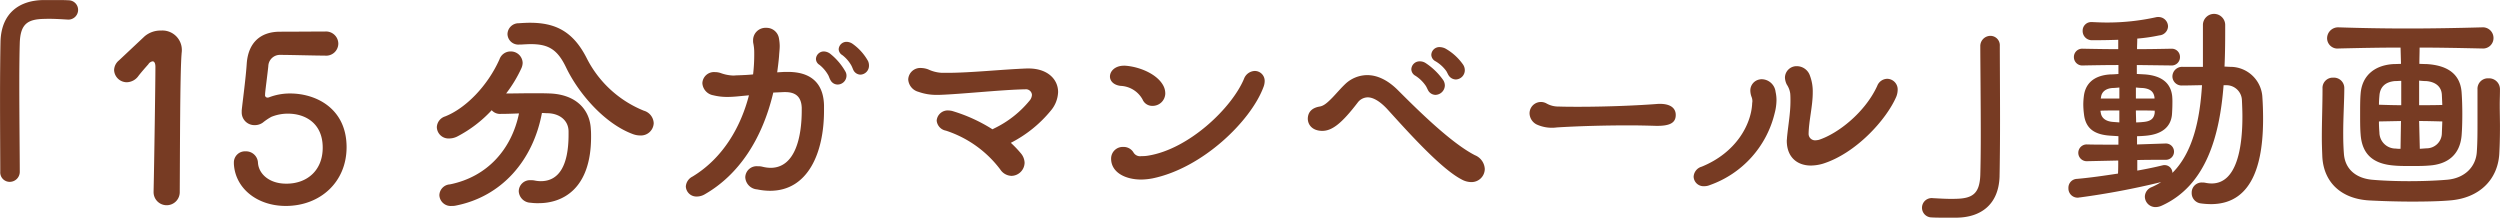 <svg id="ttl_howto-video" xmlns="http://www.w3.org/2000/svg" width="522.843" height="45.53" viewBox="0 0 522.843 45.53">
  <defs>
    <style>
      .cls-1 {
        fill: #773b23;
        fill-rule: evenodd;
      }
    </style>
  </defs>
  <path id="_15分ガマンベール_動画" data-name="「15分ガマンベール」動画" class="cls-1" d="M439.3,1617.88a2.013,2.013,0,0,0-2.016-2.16c-0.817-.05-1.728-0.05-2.592-0.05H432.1c-4.944.05-8.832,2.59-9.024,8.64-0.049,2.26-.1,6.82-0.1,11.62,0,6.38.048,13.25,0.048,15.65a1.973,1.973,0,0,0,2.065,2.11,2.107,2.107,0,0,0,2.016-2.21c0-2.83-.1-11.62-0.1-18.62,0-3.51.048-6.58,0.1-8.26,0.144-3.94,1.632-4.95,5.232-4.99,1.488-.05,3.073.04,4.705,0.14A2.042,2.042,0,0,0,439.3,1617.88Zm8.54,10.42a2.712,2.712,0,0,0-1.008,2.01,2.663,2.663,0,0,0,2.689,2.55,3.069,3.069,0,0,0,2.351-1.25c0.529-.72,1.729-2.07,2.113-2.5a1.254,1.254,0,0,1,.912-0.62c0.336,0,.576.38,0.576,1.15,0,2.93-.24,19.78-0.384,26.07v0.09a2.737,2.737,0,1,0,5.472-.05c0.048-6.67.048-24.96,0.384-28.8,0-.19.049-0.43,0.049-0.62a4.07,4.07,0,0,0-4.369-4.28,5.122,5.122,0,0,0-3.408,1.2Zm26.736,0.57c-0.192,3.12-.864,7.97-1.056,9.89v0.38a2.649,2.649,0,0,0,2.688,2.69,2.885,2.885,0,0,0,1.728-.53,11.957,11.957,0,0,1,1.776-1.2,9.156,9.156,0,0,1,3.5-.67c3.5,0,7.248,1.92,7.248,7.11,0,4.85-3.36,7.49-7.44,7.53h-0.241c-3.36,0-5.664-1.92-5.856-4.32a2.5,2.5,0,0,0-2.592-2.44,2.324,2.324,0,0,0-2.449,2.4v0.24c0.289,5.13,4.9,8.78,10.849,8.78,7.2,0,12.722-4.99,12.722-12.29,0-8.06-6.337-11.23-11.809-11.23a12.156,12.156,0,0,0-4.321.77,0.926,0.926,0,0,1-.432.09,0.5,0.5,0,0,1-.48-0.62v-0.15c0.048-.81.48-3.93,0.672-5.8a2.426,2.426,0,0,1,2.544-2.36c2.065,0,7.2.15,9.265,0.15a2.546,2.546,0,0,0,2.832-2.5,2.572,2.572,0,0,0-2.736-2.54c-2.16,0-6.288.04-9.457,0.04C477.361,1622.29,474.913,1624.65,474.577,1628.87Zm61.729,10.42c0.432,0,.816.05,1.3,0.05,2.448,0.09,4.272,1.53,4.272,3.84v0.62c0,6.58-2.064,9.75-5.808,9.75a6.492,6.492,0,0,1-1.344-.15,3.5,3.5,0,0,0-.72-0.05,2.345,2.345,0,0,0-2.545,2.31,2.541,2.541,0,0,0,2.5,2.4,10.214,10.214,0,0,0,1.68.09c4.848,0,10.944-2.83,10.944-13.87,0-.53,0-1.06-0.047-1.58-0.192-4.13-3.073-7.25-8.5-7.49-1.248-.05-2.4-0.05-3.456-0.05-2.161,0-3.985.05-5.761,0.05a27.391,27.391,0,0,0,3.169-5.23,2.956,2.956,0,0,0,.287-1.16,2.468,2.468,0,0,0-2.544-2.4,2.441,2.441,0,0,0-2.3,1.64c-2.5,5.61-7.1,10.27-11.377,11.95a2.465,2.465,0,0,0-1.728,2.25,2.44,2.44,0,0,0,2.544,2.36,3.833,3.833,0,0,0,1.68-.39,26.276,26.276,0,0,0,7.249-5.52,2.317,2.317,0,0,0,1.92.77c1.248,0,2.5-.05,3.792-0.1-1.536,7.44-6.576,13.25-14.449,14.84a2.349,2.349,0,0,0-2.208,2.25,2.375,2.375,0,0,0,2.592,2.26,3.49,3.49,0,0,0,.72-0.05C527.953,1656.81,534.482,1649.13,536.306,1639.29Zm23.378,2.11a2.84,2.84,0,0,0-2.065-2.59,23.075,23.075,0,0,1-12-11.09c-2.833-5.52-6.529-7.3-11.81-7.3-0.72,0-1.536.05-2.352,0.1a2.325,2.325,0,0,0-2.352,2.26,2.262,2.262,0,0,0,2.448,2.2h0.336c0.769-.04,1.441-0.09,2.113-0.09,3.7,0,5.568,1.15,7.344,4.85,2.64,5.52,8.113,11.8,13.969,13.96a4.373,4.373,0,0,0,1.536.29A2.674,2.674,0,0,0,559.684,1641.4Zm43.248-10.13a1.865,1.865,0,0,0,1.776-1.92,2.224,2.224,0,0,0-.192-0.91,10.913,10.913,0,0,0-3.217-3.6,2.281,2.281,0,0,0-1.248-.43,1.64,1.64,0,0,0-1.68,1.53,1.5,1.5,0,0,0,.768,1.25,7.162,7.162,0,0,1,1.873,2.16c0.143,0.24.335,0.77,0.431,0.96A1.684,1.684,0,0,0,602.932,1631.27Zm-2.929.24a1.73,1.73,0,0,0-.24-0.91,12.872,12.872,0,0,0-3.168-3.7,2.33,2.33,0,0,0-1.3-.48,1.648,1.648,0,0,0-1.68,1.54,1.464,1.464,0,0,0,.72,1.25,7.433,7.433,0,0,1,1.872,2.21c0.144,0.28.288,0.76,0.432,0.96a1.682,1.682,0,0,0,1.488.96A1.866,1.866,0,0,0,600,1631.51Zm-13.105,3.41h0.288c2.161,0,3.361.96,3.457,3.26v0.58c0,5.42-1.3,12-6.529,12a7.5,7.5,0,0,1-1.728-.24,3.653,3.653,0,0,0-.961-0.09,2.381,2.381,0,0,0-2.592,2.3,2.684,2.684,0,0,0,2.5,2.54,13.292,13.292,0,0,0,2.688.29c7.969,0,11.281-8.01,11.281-16.75v-1.15c-0.144-5.04-3.216-6.96-7.537-6.96h-0.768l-1.488.09c0.144-1.1.288-2.16,0.384-3.31,0.048-.86.144-1.49,0.144-2.21a9.165,9.165,0,0,0-.144-1.49,2.632,2.632,0,0,0-2.688-2.3,2.6,2.6,0,0,0-2.736,2.69,2.289,2.289,0,0,0,.048.57,9.354,9.354,0,0,1,.191,2.02,35.6,35.6,0,0,1-.239,4.46c-0.912.1-2.016,0.15-3.409,0.2-0.24,0-.48.04-0.72,0.04a8.431,8.431,0,0,1-2.64-.52,3.737,3.737,0,0,0-1.2-.2,2.432,2.432,0,0,0-2.64,2.31,2.752,2.752,0,0,0,2.3,2.54,11.776,11.776,0,0,0,2.976.34c0.72,0,1.392-.05,1.968-0.1l2.5-.24c-1.681,6.53-5.377,13.11-11.81,17a2.5,2.5,0,0,0-1.392,2.06,2.209,2.209,0,0,0,2.305,2.11,3.294,3.294,0,0,0,1.68-.48c7.1-4.08,12-11.52,14.305-21.26Zm43.632,7.78a33.585,33.585,0,0,0-8.449-3.84,4.591,4.591,0,0,0-.768-0.1,2.319,2.319,0,0,0-2.448,2.11,2.349,2.349,0,0,0,1.92,2.11,23.247,23.247,0,0,1,11.377,8.12,2.907,2.907,0,0,0,2.353,1.34,2.8,2.8,0,0,0,2.736-2.73,3.192,3.192,0,0,0-.768-1.97,22.486,22.486,0,0,0-2.112-2.21,26.234,26.234,0,0,0,8.352-6.72,6.369,6.369,0,0,0,1.536-3.89c0-2.69-2.208-4.94-6.192-4.94h-0.336c-5.089.19-11.761,0.91-16.61,0.91h-1.152a7.569,7.569,0,0,1-2.88-.72,4.569,4.569,0,0,0-1.488-.29,2.513,2.513,0,0,0-2.688,2.4,2.87,2.87,0,0,0,2.16,2.59,10.833,10.833,0,0,0,3.792.63h0.576c4.56-.15,12.913-1.06,17.81-1.16h0.1a1.26,1.26,0,0,1,1.44,1.16,2.061,2.061,0,0,1-.528,1.24,21.708,21.708,0,0,1-7.345,5.76Zm56.642-8.74a3.531,3.531,0,0,0,.288-1.3,2.074,2.074,0,0,0-2.064-2.16,2.5,2.5,0,0,0-2.257,1.64c-2.544,6.09-11.521,14.73-20.113,16.08a7.512,7.512,0,0,1-1.344.09,1.589,1.589,0,0,1-1.633-.72,2.388,2.388,0,0,0-2.16-1.2,2.434,2.434,0,0,0-2.544,2.4v0.05c0,2.88,2.977,4.37,6.289,4.37a13.4,13.4,0,0,0,2.352-.24C674.5,1650.81,684.532,1640.97,687.172,1633.96Zm-20.5,1.2a3.474,3.474,0,0,0-.336-1.44c-1.248-2.59-5.136-4.13-8.065-4.32h-0.24c-1.872,0-2.928,1.15-2.928,2.26,0,0.91.72,1.77,2.208,1.96a5.5,5.5,0,0,1,4.609,2.84,2.174,2.174,0,0,0,2.064,1.34A2.641,2.641,0,0,0,666.674,1635.16ZM733.493,1651a3.289,3.289,0,0,0-2.064-2.88c-5.041-2.59-12-9.5-16.082-13.58-2.256-2.26-4.464-3.17-6.433-3.17a6.735,6.735,0,0,0-4.56,1.82c-1.008.96-1.68,1.78-2.64,2.79-1.2,1.24-1.92,1.82-2.736,1.96-1.776.29-2.5,1.3-2.5,2.6,0.048,1.29,1.007,2.44,2.928,2.49h0.1c2.065,0,4.081-1.58,7.393-5.9a2.671,2.671,0,0,1,2.112-1.11c1.153,0,2.545.82,4.033,2.4,3.648,3.99,11.041,12.39,15.553,14.74a4.257,4.257,0,0,0,2.016.58A2.773,2.773,0,0,0,733.493,1651Zm-6.049-18.72a1.946,1.946,0,0,0,1.872-1.92,2.117,2.117,0,0,0-.336-1.15,11.23,11.23,0,0,0-3.744-3.41,2.933,2.933,0,0,0-1.152-.29,1.686,1.686,0,0,0-1.776,1.63,1.583,1.583,0,0,0,.912,1.35,7.484,7.484,0,0,1,2.208,2.01c0.192,0.29.384,0.77,0.528,0.96A1.828,1.828,0,0,0,727.444,1632.28Zm-4.272,3.22a2.013,2.013,0,0,0,1.968-1.97,2.112,2.112,0,0,0-.336-1.11,13.643,13.643,0,0,0-3.648-3.55,2.194,2.194,0,0,0-1.249-.38,1.719,1.719,0,0,0-1.776,1.68,1.6,1.6,0,0,0,.864,1.34,7.448,7.448,0,0,1,2.161,2.11c0.191,0.29.383,0.77,0.528,1.01A1.767,1.767,0,0,0,723.172,1635.5Zm46.128,6.48c2.832,0.04,4.176-.58,4.128-2.36-0.047-1.53-1.392-2.44-4.128-2.2-3.6.28-10.081,0.57-16.033,0.57-1.489,0-2.929,0-4.321-.05a4.98,4.98,0,0,1-2.592-.67,2.378,2.378,0,0,0-3.5,2.11,2.679,2.679,0,0,0,1.488,2.31,7.678,7.678,0,0,0,4.224.62c4.657-.29,10.177-0.43,15.026-0.43C765.652,1641.88,767.572,1641.93,769.3,1641.98Zm24.816-2.64a11.086,11.086,0,0,0,.383-2.69,7.773,7.773,0,0,0-.192-1.78,2.97,2.97,0,0,0-2.832-2.64,2.069,2.069,0,0,0-.528.05,2.347,2.347,0,0,0-1.92,2.35,4.053,4.053,0,0,0,.24,1.25,2.414,2.414,0,0,1,.192.96c0,0.14-.048.34-0.048,0.53-0.24,4.37-3.36,10.22-10.561,13.15a2.3,2.3,0,0,0-1.68,2.11,2.071,2.071,0,0,0,2.208,1.97,2.993,2.993,0,0,0,1.2-.24A21.2,21.2,0,0,0,794.116,1639.34Zm7.1,4.27c0.048-2.69.864-5.76,0.864-8.59a9.307,9.307,0,0,0-.576-3.51,2.907,2.907,0,0,0-2.736-2.01,2.427,2.427,0,0,0-2.5,2.4,3.608,3.608,0,0,0,.384,1.44,4.45,4.45,0,0,1,.72,1.87c0.048,0.53.048,1.05,0.048,1.58,0,2.59-.48,5.09-0.72,7.63,0,0.24-.048.48-0.048,0.68,0,3.41,2.16,5.18,5.04,5.18a9.274,9.274,0,0,0,2.5-.38c6.913-2.16,13.3-9.22,15.362-14.02a4.016,4.016,0,0,0,.288-1.39,2.228,2.228,0,0,0-2.161-2.35,2.289,2.289,0,0,0-2.112,1.48c-2.5,5.48-8.113,9.94-12.193,11.28a3.624,3.624,0,0,1-.672.1,1.35,1.35,0,0,1-1.488-1.34v-0.05Zm39.935,8.93c0.048-2.26.1-6.82,0.1-11.62,0-6.38-.048-13.25-0.048-15.65a1.973,1.973,0,0,0-2.064-2.11,2.138,2.138,0,0,0-2.016,2.21c0,2.83.1,11.61,0.1,18.62,0,3.51-.048,6.58-0.1,8.26-0.144,3.94-1.632,4.94-5.233,4.99-1.44.05-3.024-.05-4.7-0.14a2.022,2.022,0,1,0-.24,4.03c0.816,0.05,1.68.05,2.592,0.05h2.64C837.075,1661.13,840.963,1658.59,841.155,1652.54Zm47.426-19.06a3.25,3.25,0,0,1,3.264,3.17c0.048,1.05.1,2.25,0.1,3.41,0,6.57-1.2,13.97-6.433,13.97a6.5,6.5,0,0,1-1.344-.15,2.833,2.833,0,0,0-.624-0.05,2.1,2.1,0,0,0-2.208,2.16,2.164,2.164,0,0,0,1.92,2.21,16.073,16.073,0,0,0,2.112.15c9.313,0,10.9-9.84,10.9-17.81,0-1.59-.048-3.12-0.143-4.47a6.7,6.7,0,0,0-6.625-6.43c-0.432,0-.864-0.05-1.3-0.05,0.144-3.02.144-6,.144-8.78a2.33,2.33,0,0,0-4.657,0v8.83H879.46a2.035,2.035,0,0,0-2.16,2.02,1.927,1.927,0,0,0,2.16,1.87h0.72c0.96,0,2.112-.05,3.312-0.05-0.432,7.1-1.872,14.02-6.192,18.34a1.635,1.635,0,0,0-1.584-1.63,1.583,1.583,0,0,0-.432.04c-1.585.39-3.409,0.77-5.329,1.11v-2.21c2.016-.05,3.984-0.05,5.9-0.05a1.706,1.706,0,1,0,.049-3.41h-0.049l-5.952.2v-1.73c0.672,0,1.3-.05,1.872-0.1,3.217-.29,5.137-1.73,5.425-4.32,0.048-.58.1-1.63,0.1-2.54a13,13,0,0,0-.048-1.44c-0.288-2.5-1.92-4.23-5.713-4.52l-1.68-.09v-1.87l7.105,0.09h0.048a1.735,1.735,0,0,0,1.872-1.77,1.713,1.713,0,0,0-1.824-1.73h-0.1c-2.5.05-4.8,0.09-7.057,0.09,0-.77.048-1.48,0.048-2.21a36.673,36.673,0,0,0,4.608-.67,1.96,1.96,0,0,0,1.825-1.87,1.987,1.987,0,0,0-2.016-1.97,1.9,1.9,0,0,0-.529.05,47.336,47.336,0,0,1-10.225,1.1c-1.007,0-1.968-.04-2.976-0.09H860.45a1.786,1.786,0,0,0-1.92,1.82,1.915,1.915,0,0,0,1.969,1.97c0.911,0,3.023,0,5.472-.09v1.96c-2.3,0-4.656-.04-7.3-0.09h-0.1a1.727,1.727,0,0,0-1.872,1.73,1.75,1.75,0,0,0,1.92,1.77h0.048c2.641-.05,4.993-0.09,7.345-0.09v1.87c-0.624.05-1.152,0.09-1.68,0.09-3.84.24-5.329,2.26-5.569,4.71a14.539,14.539,0,0,0-.1,1.49,16.151,16.151,0,0,0,.144,2.11c0.336,3.07,2.256,4.32,5.617,4.51l1.584,0.1v1.77H864.1c-1.584,0-3.121,0-4.561-.04H859.49a1.754,1.754,0,1,0,0,3.5h0.048l6.433-.14c0,0.91,0,1.87-.048,2.73-2.832.43-5.809,0.87-8.593,1.11a1.845,1.845,0,0,0-1.776,1.92,1.924,1.924,0,0,0,1.968,2.01c0.144,0,.288-0.05.432-0.05a162.6,162.6,0,0,0,16.994-3.21,14.935,14.935,0,0,1-1.969,1.05,2.189,2.189,0,0,0-1.44,1.97,2.215,2.215,0,0,0,2.256,2.21,3.17,3.17,0,0,0,1.249-.29c9.361-4.22,12.145-14.69,12.961-25.2h0.576Zm-14.977,5.76c-0.144,1.2-.816,1.78-2.305,1.92a14.99,14.99,0,0,1-1.584.1c0-.82-0.048-1.64-0.048-2.5,1.344,0,2.688,0,3.937.05v0.43Zm-7.393,2.02-1.3-.1c-1.488-.1-2.448-0.77-2.593-1.97a0.911,0.911,0,0,1-.048-0.38c1.248-.05,2.593-0.05,3.937-0.05v2.5Zm7.345-5h-3.889v-2.3c0.528,0.05,1.008.1,1.392,0.1,1.584,0.14,2.353.76,2.5,2.01v0.19Zm-7.345,0h-3.889c0-.09.048-0.19,0.048-0.28,0.145-1.16,1.057-1.83,2.449-1.92,0.384,0,.864-0.05,1.392-0.1v2.3Zm58.9-7.24c-0.528,0-1.009.04-1.536,0.04-3.793.2-6.625,2.26-6.913,6.24-0.1,1.2-.1,2.69-0.1,4.18,0,1.54,0,3.02.1,4.22,0.288,4.33,2.736,6.25,7.009,6.58,1.055,0.1,2.3.1,3.6,0.1,1.248,0,2.544,0,3.7-.1,3.84-.24,6.481-2.21,6.817-6.34,0.1-1.24.144-2.83,0.144-4.41s-0.048-3.17-.144-4.51c-0.288-4.18-3.361-5.72-7.3-5.96-0.528,0-1.056-.04-1.536-0.04,0-1.16.048-2.31,0.048-3.41,4.176,0,8.5.09,13.057,0.19H942.1a2.178,2.178,0,0,0,2.352-2.21,2.226,2.226,0,0,0-2.4-2.21c-5.472.15-10.609,0.24-15.553,0.24-4.993,0-9.745-.09-14.4-0.24h-0.048a2.3,2.3,0,0,0-2.4,2.31,2.172,2.172,0,0,0,2.449,2.11c4.224-.1,8.544-0.19,12.913-0.19Zm-11.857,5.04a2.178,2.178,0,0,0-2.3-2.16,2.149,2.149,0,0,0-2.256,2.3c0,3.31-.144,6.82-0.144,10.18,0,1.34.048,2.69,0.1,3.98,0.24,5.28,3.792,8.88,9.841,9.22,2.64,0.14,5.857.24,9.025,0.24,2.736,0,5.472-.05,7.777-0.24,6.288-.48,10.032-4.42,10.368-9.7,0.1-1.73.144-3.7,0.144-5.71,0-1.49-.048-3.07-0.048-4.56,0-1.11.048-2.16,0.048-3.22v-0.09a2.286,2.286,0,0,0-2.4-2.26,2.185,2.185,0,0,0-2.3,2.3v6.87c0,2.06,0,4.22-.144,6.24-0.192,3.02-2.448,5.52-6.336,5.81-2.305.19-5.089,0.29-7.825,0.29s-5.425-.1-7.633-0.29c-3.456-.29-5.76-2.21-6-5.43-0.1-1.29-.144-2.64-0.144-4.03C913.01,1640.3,913.251,1636.7,913.251,1634.06Zm20.4,9.55a3.19,3.19,0,0,1-3.216,3.07l-1.392.1-0.144-5.81c1.584,0,3.216.05,4.848,0.09Zm-8.64,3.17a6.2,6.2,0,0,1-1.009-.05,3.386,3.386,0,0,1-3.408-3.36c-0.048-.58-0.1-1.39-0.1-2.31l4.609-.09Zm8.736-9.17c-1.632.05-3.264,0.05-4.848,0.05v-5.14c0.528,0.05,1.056.1,1.536,0.1,2.016,0.19,3.12,1.24,3.216,2.83Zm-8.592.05c-1.584,0-3.169-.05-4.657-0.1,0-.72.048-1.34,0.1-1.92,0.144-1.87,1.3-2.83,3.169-3.02,0.432,0,.911-0.05,1.392-0.05v5.09Z" transform="translate(-422.969 -1615.66)"/>
</svg>
